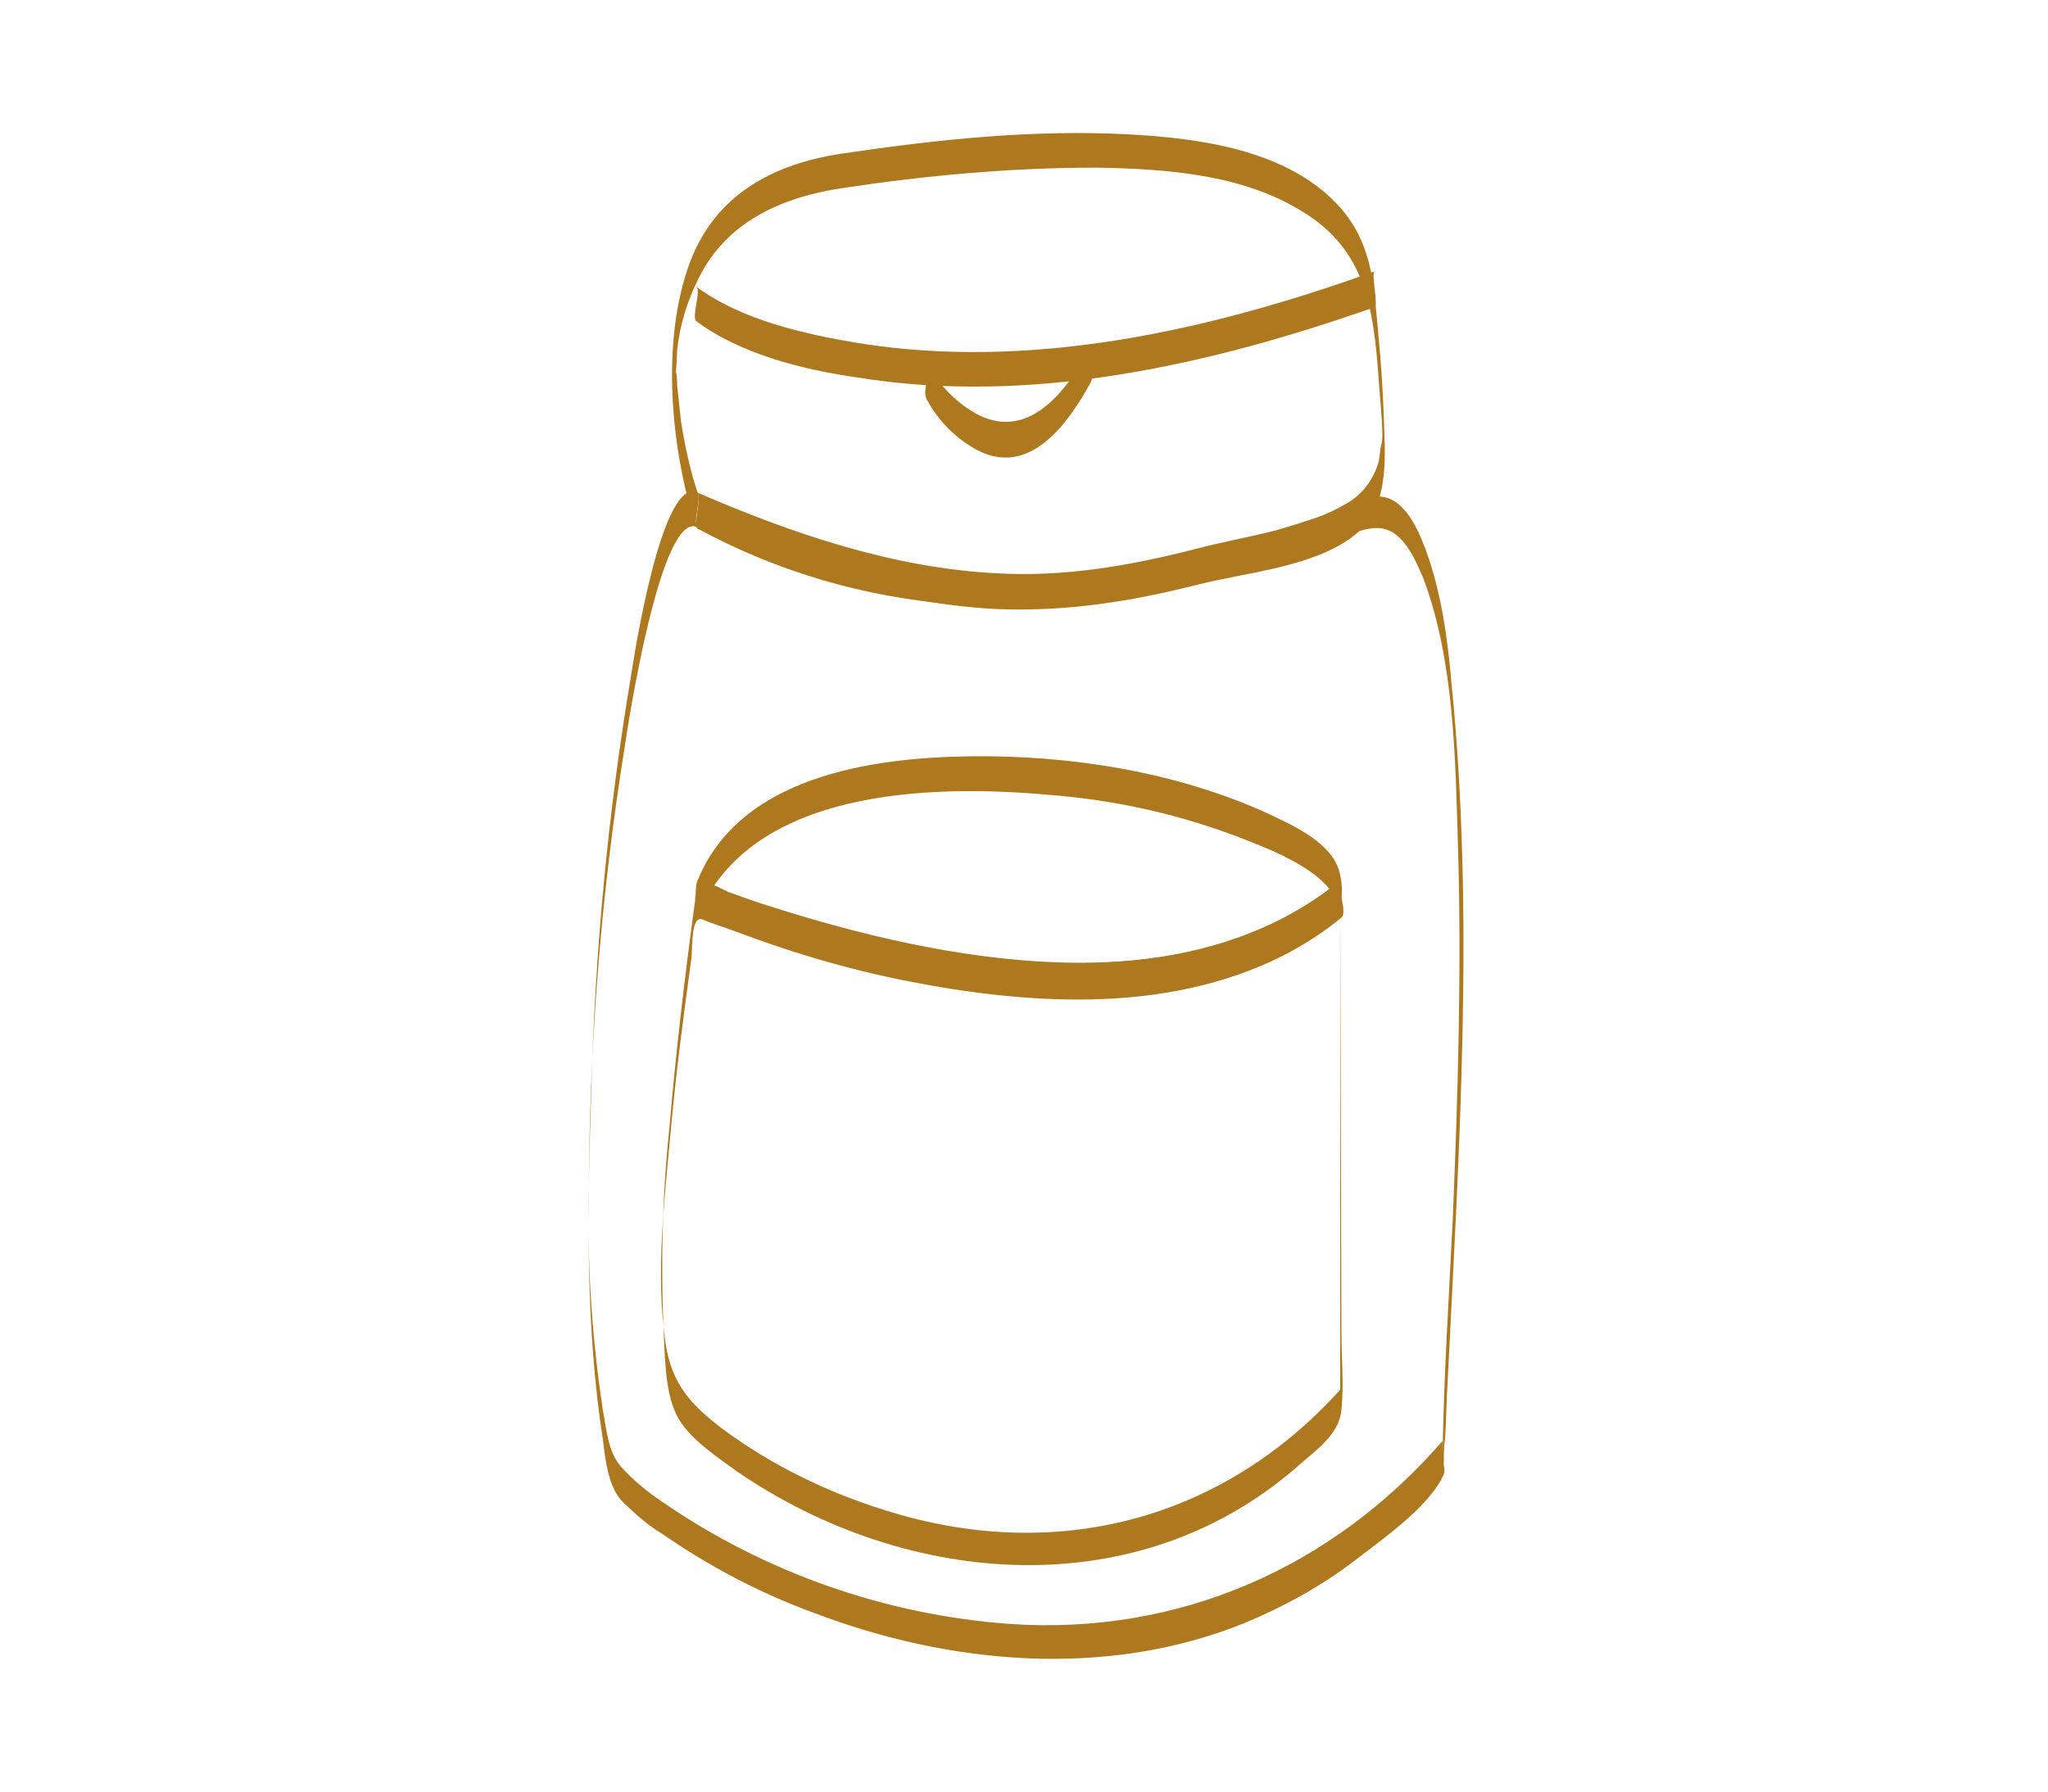 <?xml version="1.0" encoding="UTF-8"?><svg xmlns="http://www.w3.org/2000/svg" xml:space="preserve" style="enable-background:new 0 0 160 140" version="1.0" viewBox="0 0 160 140"><style>.st2{fill:#8cb095}.st4{fill:#ae781e}</style><g id="Calque_2"><g id="Calque_3_00000082362987792729341920000005729214581644464029_"><path d="M54.5 38.5c-2.8-1.4-5 13-5.2 14.3-1.8 10.7-2.8 21.4-3.1 32.2-.3 9.1-.5 18.5.9 27.5.2 1.6.4 3.5 1.4 4.7 1 1 2.1 2 3.3 2.7 3.6 2.5 7.6 4.6 11.7 6.1 10.7 4.1 23 5.2 33.8.8 3.1-1.3 6-2.9 8.6-4.9 2.2-1.7 5.8-4.2 6.9-6.7.1-.2 0-.6 0-.8-.1.6 0 0 0-.2 0-.6 0-1.2.1-1.8.1-1.5.1-3 .2-4.5.9-18.1 2.1-36.5.3-54.5-.3-3.5-.8-7.1-2-10.4-.6-1.6-1.7-4.2-3.7-4.2-.9 0-2.1.7-3 1-1.4.5-2.8 1-4.2 1.4-3.2 1.1-6.5 1.9-9.9 2.6-7.7 1.5-15.7 1.7-23.3-.1-4.6-1.3-8.8-2.9-12.8-5.2.4.3-.4 2.6 0 2.8 12.7 6.9 27 7.6 40.9 3.9 2.4-.6 4.8-1.4 7.2-2.2 1.5-.5 3.8-2 5.4-1.7 1.7.3 2.6 2.5 3.2 3.9 2.4 6.4 2.5 14 2.7 20.8.3 9.7 0 19.5-.4 29.2-.3 6.1-.7 12.3-.8 18.4v-1c-8.6 9.9-20.6 15.2-33.8 14.3-9.7-.7-19.1-4-27.1-9.5-1.2-.8-2.3-1.7-3.3-2.8-1-1.2-1.1-2.8-1.4-4.4-.8-5.3-1.2-10.7-1.1-16.1 0-12 .9-23.9 2.8-35.7.2-1.4 2.8-18.6 5.7-17.2-.4-.1.3-2.5 0-2.7z" class="st4"/><path d="M54.5 38.5c-.6-1.8-1-3.7-1.3-5.6-.1-.9-.2-1.9-.3-2.8 0-.4 0-.7-.1-1.1 0 .3.1-1.2.1-1.6.2-2 .8-3.9 1.7-5.7 2.2-4.4 6.5-6.3 11.2-7 6.6-1 13.2-1.6 19.9-1.6 5.4.1 11.3.5 16 3.4 5 3 5.6 7.6 6 13 .1 1.6.3 3.2.3 4.7v-.4c0 .3 0 .7-.1 1-.1.4-.1.9-.2 1.3-.4 1.4-1.3 2.6-2.6 3.3-3.4 2-8 2.5-11.7 3.5-5.1 1.3-10.2 2.2-15.5 1.9-8.1-.4-16-3.1-23.4-6.3.3.1-.3 2.6 0 2.8 7.4 3.3 15.3 5.9 23.5 6.3 5.3.2 10.4-.6 15.5-1.9 3.9-1 9.6-1.4 12.7-4.2 2.4-2.2 2-6.1 1.9-9.1-.1-3.1-.4-6.2-.7-9.3-.3-2.7-1-5.1-2.9-7.1-4-4.3-10.8-5.2-16.3-5.5-7.5-.4-15 .4-22.4 1.5-5.4.8-9.9 3.2-11.9 8.5-2.3 6.2-1.5 14.6.5 20.8-.2-.9.3-2 .1-2.8z" class="st4"/><path d="M54.4 25.1c3.5 2.6 8.4 3.8 12.6 4.4 13.6 2.2 27.6-1 40.4-5.5.3-.1-.3-2.7 0-2.8C94.6 25.8 80.6 29 67 26.8c-4.2-.7-9.1-1.8-12.6-4.4.4.3-.4 2.4 0 2.7z" class="st4"/><path d="M72.4 31.2c.9 1.7 2.3 3.1 4 4 4.1 2.1 7.1-2.2 8.8-5.3.4-.7-.4-2 0-2.8-1.7 3.2-4.7 7.4-8.8 5.3-1.7-.9-3-2.3-4-4 .4.8-.4 2.1 0 2.8zm32.3 39.1V110v-1.4c-9.3 10.3-22.4 13.6-35.6 9.4-4.5-1.4-8.8-3.5-12.6-6.3-2.5-1.9-4-3.5-4.5-6.7-.8-5.4-.1-11.2.4-16.6.4-4.5 1-9 1.6-13.4.1-.6 0-2.7.5-3.1.2-.2.5 0 1 .2 3.5 1.2 7 2.4 10.6 3.3 12.4 3.1 28.1 5 38.7-3.7.5-.4-.4-2.4 0-2.8-12.2 9.9-31 6.3-44.7 1.9-1-.3-2.1-.7-3.2-1.1-.4-.2-1.6-.8-2-.8-.6.1-.5.6-.6 1.5-.8 5.9-1.5 11.8-2 17.7-.6 5.7-.7 11.4-.4 17.1.1 1.9.2 4.2 1.2 5.8s3 2.9 4.5 4c13.3 9.1 31.5 10.6 44.1-.7 1.4-1.2 2.9-2.3 3.1-4.1.2-2 0-4.1 0-6.1l-.1-33.8c0-1.6 0-1.6 0 0z" class="st4"/><path d="M54.5 71.6c5.5 2.3 11.2 4.1 17.1 5.2 10 1.9 21.5 2.4 30.4-3.2 1.7-1.1 2.8-1.4 2.8-3.4.1-.8 0-1.7-.3-2.5-.9-2.1-3.7-3.3-5.6-4.2-7.1-3.2-15.3-4.5-23.1-4.4s-18 1.6-21.3 9.7c-.4.9.3 2.1 0 2.8 4.1-10 18.3-10.3 27.3-9.5 5.4.4 10.7 1.6 15.7 3.6 2.3.9 7.1 2.8 7.2 5.8v-2.7c-8.8 7.2-20.9 7.3-31.6 5.5-6.4-1.1-12.7-2.9-18.7-5.5.4.2-.3 2.7.1 2.8z" class="st4"/></g></g></svg>